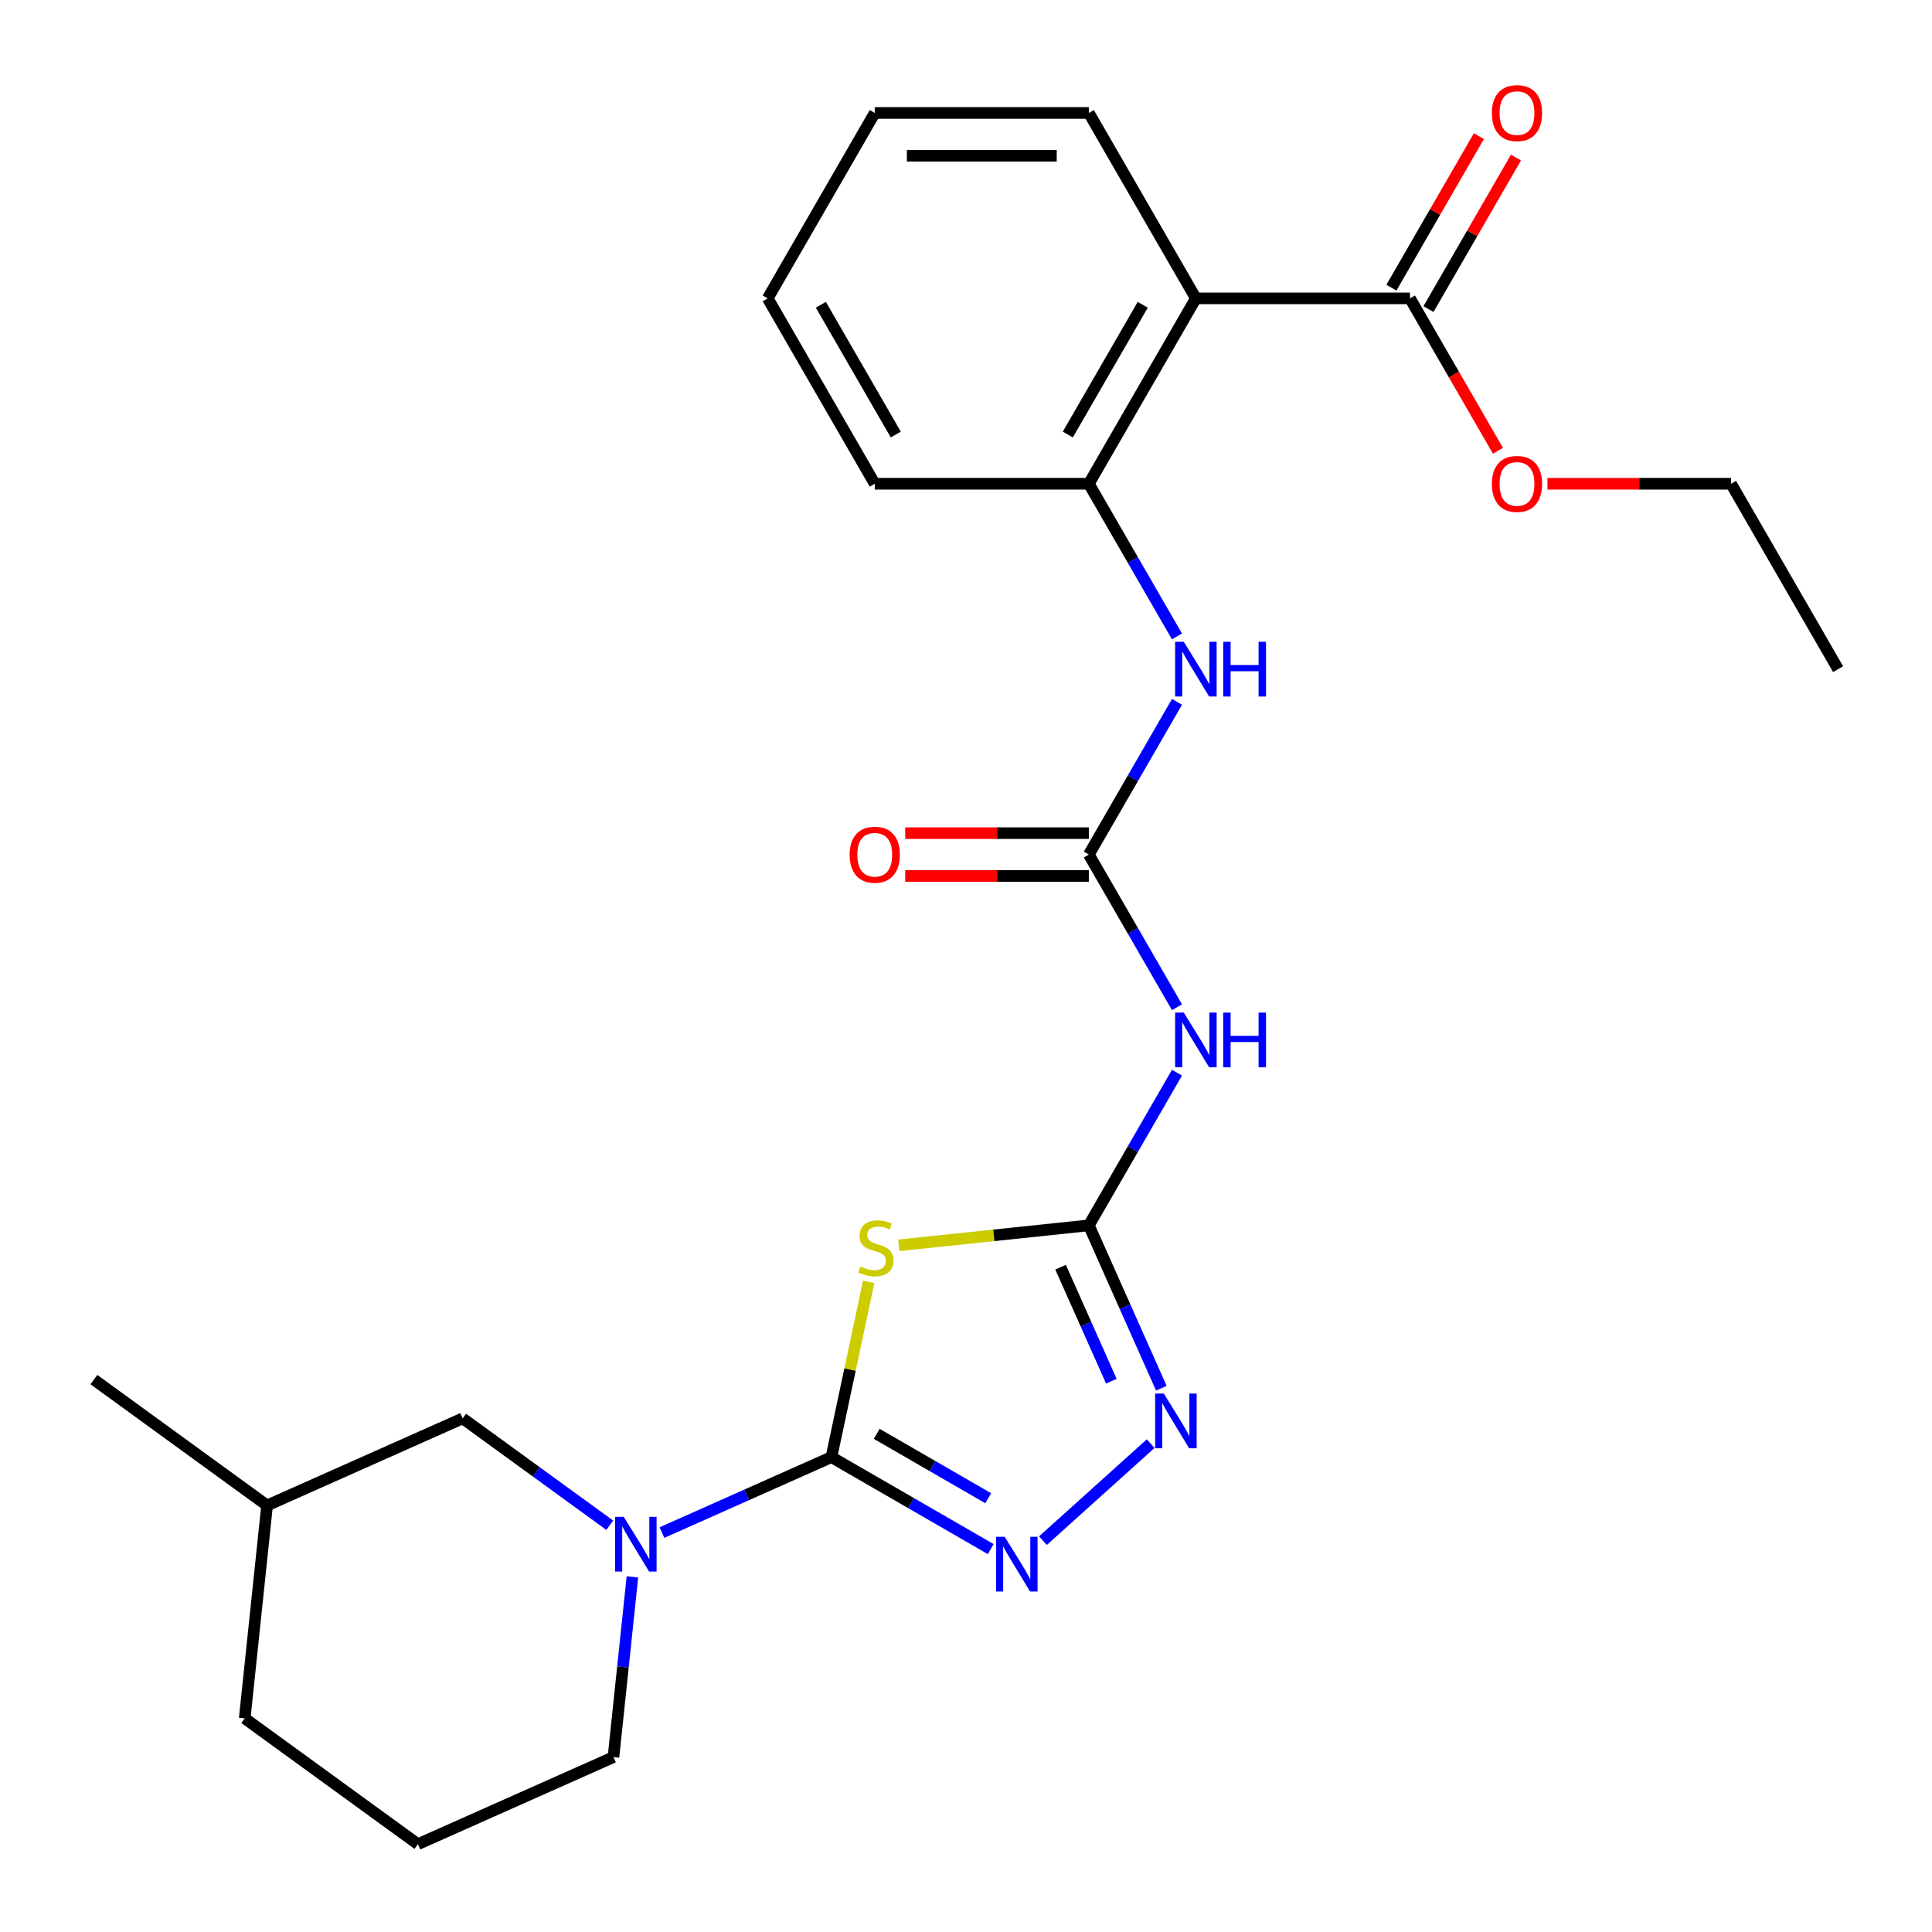 <?xml version='1.0' encoding='iso-8859-1'?>
<svg version='1.1' baseProfile='full'
              xmlns='http://www.w3.org/2000/svg'
                      xmlns:rdkit='http://www.rdkit.org/xml'
                      xmlns:xlink='http://www.w3.org/1999/xlink'
                  xml:space='preserve'
width='1000px' height='1000px' viewBox='0 0 1000 1000'>
<!-- END OF HEADER -->
<rect style='opacity:1.0;fill:#FFFFFF;stroke:none' width='1000' height='1000' x='0' y='0'> </rect>
<path class='bond-0' d='M 430.341,754.208 L 439.984,708.84' style='fill:none;fill-rule:evenodd;stroke:#000000;stroke-width:6px;stroke-linecap:butt;stroke-linejoin:miter;stroke-opacity:1' />
<path class='bond-0' d='M 439.984,708.84 L 449.627,663.472' style='fill:none;fill-rule:evenodd;stroke:#CCCC00;stroke-width:6px;stroke-linecap:butt;stroke-linejoin:miter;stroke-opacity:1' />
<path class='bond-2' d='M 430.341,754.208 L 471.567,778.009' style='fill:none;fill-rule:evenodd;stroke:#000000;stroke-width:6px;stroke-linecap:butt;stroke-linejoin:miter;stroke-opacity:1' />
<path class='bond-2' d='M 471.567,778.009 L 512.792,801.811' style='fill:none;fill-rule:evenodd;stroke:#0000FF;stroke-width:6px;stroke-linecap:butt;stroke-linejoin:miter;stroke-opacity:1' />
<path class='bond-2' d='M 453.789,742.156 L 482.647,758.817' style='fill:none;fill-rule:evenodd;stroke:#000000;stroke-width:6px;stroke-linecap:butt;stroke-linejoin:miter;stroke-opacity:1' />
<path class='bond-2' d='M 482.647,758.817 L 511.505,775.478' style='fill:none;fill-rule:evenodd;stroke:#0000FF;stroke-width:6px;stroke-linecap:butt;stroke-linejoin:miter;stroke-opacity:1' />
<path class='bond-4' d='M 430.341,754.208 L 386.483,773.735' style='fill:none;fill-rule:evenodd;stroke:#000000;stroke-width:6px;stroke-linecap:butt;stroke-linejoin:miter;stroke-opacity:1' />
<path class='bond-4' d='M 386.483,773.735 L 342.624,793.262' style='fill:none;fill-rule:evenodd;stroke:#0000FF;stroke-width:6px;stroke-linecap:butt;stroke-linejoin:miter;stroke-opacity:1' />
<path class='bond-1' d='M 465.229,644.577 L 514.404,639.408' style='fill:none;fill-rule:evenodd;stroke:#CCCC00;stroke-width:6px;stroke-linecap:butt;stroke-linejoin:miter;stroke-opacity:1' />
<path class='bond-1' d='M 514.404,639.408 L 563.579,634.24' style='fill:none;fill-rule:evenodd;stroke:#000000;stroke-width:6px;stroke-linecap:butt;stroke-linejoin:miter;stroke-opacity:1' />
<path class='bond-5' d='M 563.579,634.24 L 586.393,594.724' style='fill:none;fill-rule:evenodd;stroke:#000000;stroke-width:6px;stroke-linecap:butt;stroke-linejoin:miter;stroke-opacity:1' />
<path class='bond-5' d='M 586.393,594.724 L 609.207,555.209' style='fill:none;fill-rule:evenodd;stroke:#0000FF;stroke-width:6px;stroke-linecap:butt;stroke-linejoin:miter;stroke-opacity:1' />
<path class='bond-26' d='M 563.579,634.24 L 582.344,676.388' style='fill:none;fill-rule:evenodd;stroke:#000000;stroke-width:6px;stroke-linecap:butt;stroke-linejoin:miter;stroke-opacity:1' />
<path class='bond-26' d='M 582.344,676.388 L 601.11,718.537' style='fill:none;fill-rule:evenodd;stroke:#0000FF;stroke-width:6px;stroke-linecap:butt;stroke-linejoin:miter;stroke-opacity:1' />
<path class='bond-26' d='M 548.963,655.898 L 562.099,685.402' style='fill:none;fill-rule:evenodd;stroke:#000000;stroke-width:6px;stroke-linecap:butt;stroke-linejoin:miter;stroke-opacity:1' />
<path class='bond-26' d='M 562.099,685.402 L 575.235,714.906' style='fill:none;fill-rule:evenodd;stroke:#0000FF;stroke-width:6px;stroke-linecap:butt;stroke-linejoin:miter;stroke-opacity:1' />
<path class='bond-3' d='M 539.812,797.446 L 595.592,747.222' style='fill:none;fill-rule:evenodd;stroke:#0000FF;stroke-width:6px;stroke-linecap:butt;stroke-linejoin:miter;stroke-opacity:1' />
<path class='bond-11' d='M 315.604,789.461 L 277.537,761.804' style='fill:none;fill-rule:evenodd;stroke:#0000FF;stroke-width:6px;stroke-linecap:butt;stroke-linejoin:miter;stroke-opacity:1' />
<path class='bond-11' d='M 277.537,761.804 L 239.469,734.146' style='fill:none;fill-rule:evenodd;stroke:#000000;stroke-width:6px;stroke-linecap:butt;stroke-linejoin:miter;stroke-opacity:1' />
<path class='bond-15' d='M 327.335,816.207 L 322.433,862.842' style='fill:none;fill-rule:evenodd;stroke:#0000FF;stroke-width:6px;stroke-linecap:butt;stroke-linejoin:miter;stroke-opacity:1' />
<path class='bond-15' d='M 322.433,862.842 L 317.532,909.476' style='fill:none;fill-rule:evenodd;stroke:#000000;stroke-width:6px;stroke-linecap:butt;stroke-linejoin:miter;stroke-opacity:1' />
<path class='bond-6' d='M 609.207,521.348 L 586.393,481.833' style='fill:none;fill-rule:evenodd;stroke:#0000FF;stroke-width:6px;stroke-linecap:butt;stroke-linejoin:miter;stroke-opacity:1' />
<path class='bond-6' d='M 586.393,481.833 L 563.579,442.317' style='fill:none;fill-rule:evenodd;stroke:#000000;stroke-width:6px;stroke-linecap:butt;stroke-linejoin:miter;stroke-opacity:1' />
<path class='bond-9' d='M 563.579,442.317 L 586.393,402.801' style='fill:none;fill-rule:evenodd;stroke:#000000;stroke-width:6px;stroke-linecap:butt;stroke-linejoin:miter;stroke-opacity:1' />
<path class='bond-9' d='M 586.393,402.801 L 609.207,363.286' style='fill:none;fill-rule:evenodd;stroke:#0000FF;stroke-width:6px;stroke-linecap:butt;stroke-linejoin:miter;stroke-opacity:1' />
<path class='bond-12' d='M 563.579,431.236 L 516.06,431.236' style='fill:none;fill-rule:evenodd;stroke:#000000;stroke-width:6px;stroke-linecap:butt;stroke-linejoin:miter;stroke-opacity:1' />
<path class='bond-12' d='M 516.06,431.236 L 468.542,431.236' style='fill:none;fill-rule:evenodd;stroke:#FF0000;stroke-width:6px;stroke-linecap:butt;stroke-linejoin:miter;stroke-opacity:1' />
<path class='bond-12' d='M 563.579,453.398 L 516.06,453.398' style='fill:none;fill-rule:evenodd;stroke:#000000;stroke-width:6px;stroke-linecap:butt;stroke-linejoin:miter;stroke-opacity:1' />
<path class='bond-12' d='M 516.06,453.398 L 468.542,453.398' style='fill:none;fill-rule:evenodd;stroke:#FF0000;stroke-width:6px;stroke-linecap:butt;stroke-linejoin:miter;stroke-opacity:1' />
<path class='bond-7' d='M 618.982,154.433 L 563.579,250.394' style='fill:none;fill-rule:evenodd;stroke:#000000;stroke-width:6px;stroke-linecap:butt;stroke-linejoin:miter;stroke-opacity:1' />
<path class='bond-7' d='M 591.479,157.746 L 552.697,224.919' style='fill:none;fill-rule:evenodd;stroke:#000000;stroke-width:6px;stroke-linecap:butt;stroke-linejoin:miter;stroke-opacity:1' />
<path class='bond-10' d='M 618.982,154.433 L 729.789,154.433' style='fill:none;fill-rule:evenodd;stroke:#000000;stroke-width:6px;stroke-linecap:butt;stroke-linejoin:miter;stroke-opacity:1' />
<path class='bond-16' d='M 618.982,154.433 L 563.579,58.471' style='fill:none;fill-rule:evenodd;stroke:#000000;stroke-width:6px;stroke-linecap:butt;stroke-linejoin:miter;stroke-opacity:1' />
<path class='bond-8' d='M 563.579,250.394 L 586.393,289.91' style='fill:none;fill-rule:evenodd;stroke:#000000;stroke-width:6px;stroke-linecap:butt;stroke-linejoin:miter;stroke-opacity:1' />
<path class='bond-8' d='M 586.393,289.91 L 609.207,329.425' style='fill:none;fill-rule:evenodd;stroke:#0000FF;stroke-width:6px;stroke-linecap:butt;stroke-linejoin:miter;stroke-opacity:1' />
<path class='bond-18' d='M 563.579,250.394 L 452.772,250.394' style='fill:none;fill-rule:evenodd;stroke:#000000;stroke-width:6px;stroke-linecap:butt;stroke-linejoin:miter;stroke-opacity:1' />
<path class='bond-13' d='M 739.385,159.973 L 762.026,120.758' style='fill:none;fill-rule:evenodd;stroke:#000000;stroke-width:6px;stroke-linecap:butt;stroke-linejoin:miter;stroke-opacity:1' />
<path class='bond-13' d='M 762.026,120.758 L 784.667,81.542' style='fill:none;fill-rule:evenodd;stroke:#FF0000;stroke-width:6px;stroke-linecap:butt;stroke-linejoin:miter;stroke-opacity:1' />
<path class='bond-13' d='M 720.192,148.893 L 742.834,109.677' style='fill:none;fill-rule:evenodd;stroke:#000000;stroke-width:6px;stroke-linecap:butt;stroke-linejoin:miter;stroke-opacity:1' />
<path class='bond-13' d='M 742.834,109.677 L 765.475,70.461' style='fill:none;fill-rule:evenodd;stroke:#FF0000;stroke-width:6px;stroke-linecap:butt;stroke-linejoin:miter;stroke-opacity:1' />
<path class='bond-14' d='M 729.789,154.433 L 752.557,193.868' style='fill:none;fill-rule:evenodd;stroke:#000000;stroke-width:6px;stroke-linecap:butt;stroke-linejoin:miter;stroke-opacity:1' />
<path class='bond-14' d='M 752.557,193.868 L 775.325,233.304' style='fill:none;fill-rule:evenodd;stroke:#FF0000;stroke-width:6px;stroke-linecap:butt;stroke-linejoin:miter;stroke-opacity:1' />
<path class='bond-17' d='M 239.469,734.146 L 138.243,779.215' style='fill:none;fill-rule:evenodd;stroke:#000000;stroke-width:6px;stroke-linecap:butt;stroke-linejoin:miter;stroke-opacity:1' />
<path class='bond-21' d='M 800.962,250.394 L 848.48,250.394' style='fill:none;fill-rule:evenodd;stroke:#FF0000;stroke-width:6px;stroke-linecap:butt;stroke-linejoin:miter;stroke-opacity:1' />
<path class='bond-21' d='M 848.48,250.394 L 895.999,250.394' style='fill:none;fill-rule:evenodd;stroke:#000000;stroke-width:6px;stroke-linecap:butt;stroke-linejoin:miter;stroke-opacity:1' />
<path class='bond-19' d='M 317.532,909.476 L 216.305,954.545' style='fill:none;fill-rule:evenodd;stroke:#000000;stroke-width:6px;stroke-linecap:butt;stroke-linejoin:miter;stroke-opacity:1' />
<path class='bond-28' d='M 563.579,58.471 L 452.772,58.471' style='fill:none;fill-rule:evenodd;stroke:#000000;stroke-width:6px;stroke-linecap:butt;stroke-linejoin:miter;stroke-opacity:1' />
<path class='bond-28' d='M 546.958,80.633 L 469.393,80.633' style='fill:none;fill-rule:evenodd;stroke:#000000;stroke-width:6px;stroke-linecap:butt;stroke-linejoin:miter;stroke-opacity:1' />
<path class='bond-22' d='M 138.243,779.215 L 48.598,714.085' style='fill:none;fill-rule:evenodd;stroke:#000000;stroke-width:6px;stroke-linecap:butt;stroke-linejoin:miter;stroke-opacity:1' />
<path class='bond-27' d='M 138.243,779.215 L 126.66,889.415' style='fill:none;fill-rule:evenodd;stroke:#000000;stroke-width:6px;stroke-linecap:butt;stroke-linejoin:miter;stroke-opacity:1' />
<path class='bond-24' d='M 452.772,250.394 L 397.369,154.433' style='fill:none;fill-rule:evenodd;stroke:#000000;stroke-width:6px;stroke-linecap:butt;stroke-linejoin:miter;stroke-opacity:1' />
<path class='bond-24' d='M 463.654,224.919 L 424.871,157.746' style='fill:none;fill-rule:evenodd;stroke:#000000;stroke-width:6px;stroke-linecap:butt;stroke-linejoin:miter;stroke-opacity:1' />
<path class='bond-20' d='M 216.305,954.545 L 126.66,889.415' style='fill:none;fill-rule:evenodd;stroke:#000000;stroke-width:6px;stroke-linecap:butt;stroke-linejoin:miter;stroke-opacity:1' />
<path class='bond-25' d='M 895.999,250.394 L 951.402,346.356' style='fill:none;fill-rule:evenodd;stroke:#000000;stroke-width:6px;stroke-linecap:butt;stroke-linejoin:miter;stroke-opacity:1' />
<path class='bond-23' d='M 452.772,58.471 L 397.369,154.433' style='fill:none;fill-rule:evenodd;stroke:#000000;stroke-width:6px;stroke-linecap:butt;stroke-linejoin:miter;stroke-opacity:1' />
<path  class='atom-1' d='M 445.379 655.542
Q 445.699 655.662, 447.019 656.222
Q 448.339 656.782, 449.779 657.142
Q 451.259 657.462, 452.699 657.462
Q 455.379 657.462, 456.939 656.182
Q 458.499 654.862, 458.499 652.582
Q 458.499 651.022, 457.699 650.062
Q 456.939 649.102, 455.739 648.582
Q 454.539 648.062, 452.539 647.462
Q 450.019 646.702, 448.499 645.982
Q 447.019 645.262, 445.939 643.742
Q 444.899 642.222, 444.899 639.662
Q 444.899 636.102, 447.299 633.902
Q 449.739 631.702, 454.539 631.702
Q 457.819 631.702, 461.539 633.262
L 460.619 636.342
Q 457.219 634.942, 454.659 634.942
Q 451.899 634.942, 450.379 636.102
Q 448.859 637.222, 448.899 639.182
Q 448.899 640.702, 449.659 641.622
Q 450.459 642.542, 451.579 643.062
Q 452.739 643.582, 454.659 644.182
Q 457.219 644.982, 458.739 645.782
Q 460.259 646.582, 461.339 648.222
Q 462.459 649.822, 462.459 652.582
Q 462.459 656.502, 459.819 658.622
Q 457.219 660.702, 452.859 660.702
Q 450.339 660.702, 448.419 660.142
Q 446.539 659.622, 444.299 658.702
L 445.379 655.542
' fill='#CCCC00'/>
<path  class='atom-3' d='M 520.042 795.451
L 529.322 810.451
Q 530.242 811.931, 531.722 814.611
Q 533.202 817.291, 533.282 817.451
L 533.282 795.451
L 537.042 795.451
L 537.042 823.771
L 533.162 823.771
L 523.202 807.371
Q 522.042 805.451, 520.802 803.251
Q 519.602 801.051, 519.242 800.371
L 519.242 823.771
L 515.562 823.771
L 515.562 795.451
L 520.042 795.451
' fill='#0000FF'/>
<path  class='atom-4' d='M 602.388 721.307
L 611.668 736.307
Q 612.588 737.787, 614.068 740.467
Q 615.548 743.147, 615.628 743.307
L 615.628 721.307
L 619.388 721.307
L 619.388 749.627
L 615.508 749.627
L 605.548 733.227
Q 604.388 731.307, 603.148 729.107
Q 601.948 726.907, 601.588 726.227
L 601.588 749.627
L 597.908 749.627
L 597.908 721.307
L 602.388 721.307
' fill='#0000FF'/>
<path  class='atom-5' d='M 322.854 785.117
L 332.134 800.117
Q 333.054 801.597, 334.534 804.277
Q 336.014 806.957, 336.094 807.117
L 336.094 785.117
L 339.854 785.117
L 339.854 813.437
L 335.974 813.437
L 326.014 797.037
Q 324.854 795.117, 323.614 792.917
Q 322.414 790.717, 322.054 790.037
L 322.054 813.437
L 318.374 813.437
L 318.374 785.117
L 322.854 785.117
' fill='#0000FF'/>
<path  class='atom-6' d='M 612.722 524.118
L 622.002 539.118
Q 622.922 540.598, 624.402 543.278
Q 625.882 545.958, 625.962 546.118
L 625.962 524.118
L 629.722 524.118
L 629.722 552.438
L 625.842 552.438
L 615.882 536.038
Q 614.722 534.118, 613.482 531.918
Q 612.282 529.718, 611.922 529.038
L 611.922 552.438
L 608.242 552.438
L 608.242 524.118
L 612.722 524.118
' fill='#0000FF'/>
<path  class='atom-6' d='M 633.122 524.118
L 636.962 524.118
L 636.962 536.158
L 651.442 536.158
L 651.442 524.118
L 655.282 524.118
L 655.282 552.438
L 651.442 552.438
L 651.442 539.358
L 636.962 539.358
L 636.962 552.438
L 633.122 552.438
L 633.122 524.118
' fill='#0000FF'/>
<path  class='atom-10' d='M 612.722 332.196
L 622.002 347.196
Q 622.922 348.676, 624.402 351.356
Q 625.882 354.036, 625.962 354.196
L 625.962 332.196
L 629.722 332.196
L 629.722 360.516
L 625.842 360.516
L 615.882 344.116
Q 614.722 342.196, 613.482 339.996
Q 612.282 337.796, 611.922 337.116
L 611.922 360.516
L 608.242 360.516
L 608.242 332.196
L 612.722 332.196
' fill='#0000FF'/>
<path  class='atom-10' d='M 633.122 332.196
L 636.962 332.196
L 636.962 344.236
L 651.442 344.236
L 651.442 332.196
L 655.282 332.196
L 655.282 360.516
L 651.442 360.516
L 651.442 347.436
L 636.962 347.436
L 636.962 360.516
L 633.122 360.516
L 633.122 332.196
' fill='#0000FF'/>
<path  class='atom-13' d='M 439.772 442.397
Q 439.772 435.597, 443.132 431.797
Q 446.492 427.997, 452.772 427.997
Q 459.052 427.997, 462.412 431.797
Q 465.772 435.597, 465.772 442.397
Q 465.772 449.277, 462.372 453.197
Q 458.972 457.077, 452.772 457.077
Q 446.532 457.077, 443.132 453.197
Q 439.772 449.317, 439.772 442.397
M 452.772 453.877
Q 457.092 453.877, 459.412 450.997
Q 461.772 448.077, 461.772 442.397
Q 461.772 436.837, 459.412 434.037
Q 457.092 431.197, 452.772 431.197
Q 448.452 431.197, 446.092 433.997
Q 443.772 436.797, 443.772 442.397
Q 443.772 448.117, 446.092 450.997
Q 448.452 453.877, 452.772 453.877
' fill='#FF0000'/>
<path  class='atom-14' d='M 772.192 58.551
Q 772.192 51.752, 775.552 47.952
Q 778.912 44.151, 785.192 44.151
Q 791.472 44.151, 794.832 47.952
Q 798.192 51.752, 798.192 58.551
Q 798.192 65.431, 794.792 69.352
Q 791.392 73.231, 785.192 73.231
Q 778.952 73.231, 775.552 69.352
Q 772.192 65.472, 772.192 58.551
M 785.192 70.031
Q 789.512 70.031, 791.832 67.151
Q 794.192 64.231, 794.192 58.551
Q 794.192 52.992, 791.832 50.191
Q 789.512 47.352, 785.192 47.352
Q 780.872 47.352, 778.512 50.151
Q 776.192 52.952, 776.192 58.551
Q 776.192 64.272, 778.512 67.151
Q 780.872 70.031, 785.192 70.031
' fill='#FF0000'/>
<path  class='atom-15' d='M 772.192 250.474
Q 772.192 243.674, 775.552 239.874
Q 778.912 236.074, 785.192 236.074
Q 791.472 236.074, 794.832 239.874
Q 798.192 243.674, 798.192 250.474
Q 798.192 257.354, 794.792 261.274
Q 791.392 265.154, 785.192 265.154
Q 778.952 265.154, 775.552 261.274
Q 772.192 257.394, 772.192 250.474
M 785.192 261.954
Q 789.512 261.954, 791.832 259.074
Q 794.192 256.154, 794.192 250.474
Q 794.192 244.914, 791.832 242.114
Q 789.512 239.274, 785.192 239.274
Q 780.872 239.274, 778.512 242.074
Q 776.192 244.874, 776.192 250.474
Q 776.192 256.194, 778.512 259.074
Q 780.872 261.954, 785.192 261.954
' fill='#FF0000'/>
</svg>
